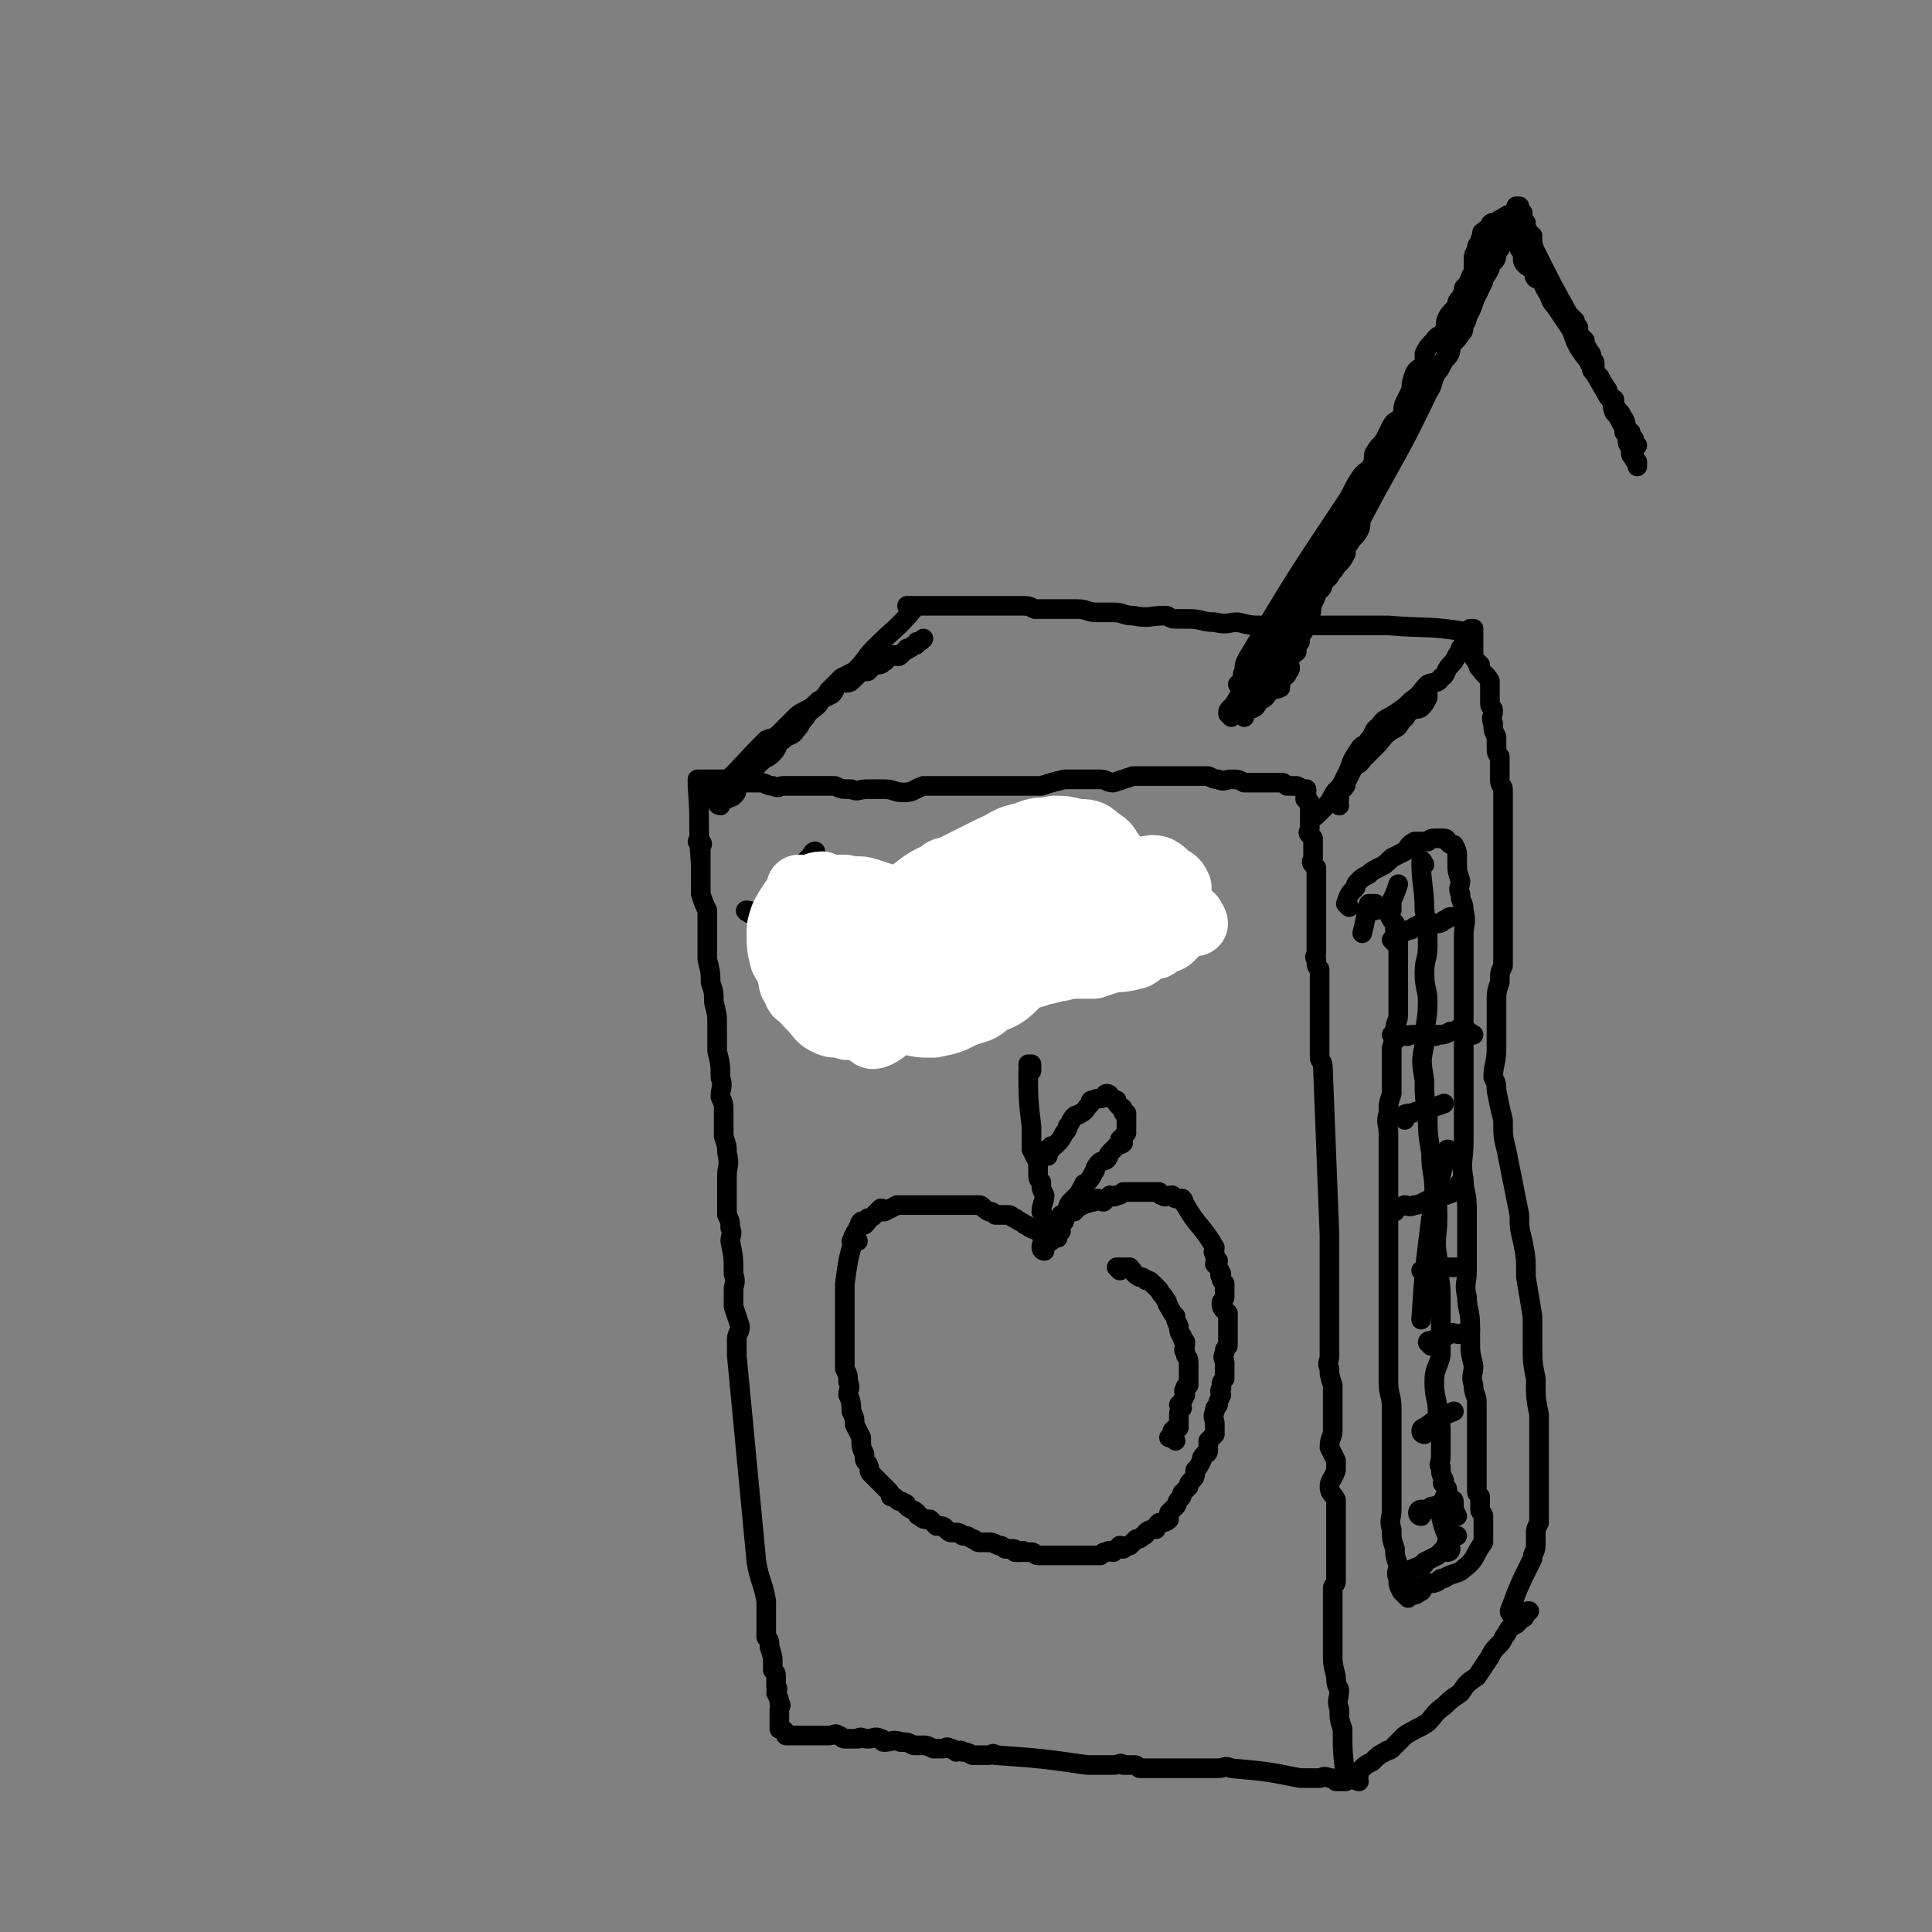 <svg viewBox='0 0 590 590' version='1.1' xmlns='http://www.w3.org/2000/svg' xmlns:xlink='http://www.w3.org/1999/xlink'><rect x="0" y="0" width="590" height="590" fill="#808080" stroke="none"/><g fill='none' stroke='#000000' stroke-width='6' stroke-linecap='round' stroke-linejoin='round'><path d='M214,258c0,0 -1,-1 -1,-1 0,0 1,0 1,0 1,1 0,1 0,2 0,3 0,3 0,5 0,2 0,2 0,4 0,3 0,3 0,5 1,3 1,3 2,5 0,4 0,4 0,8 0,3 0,3 0,7 1,4 1,4 1,7 1,3 1,3 1,6 1,4 1,4 1,7 0,4 0,4 0,8 1,4 1,4 1,8 1,3 0,3 0,6 1,2 1,2 1,5 0,3 0,3 0,7 1,3 1,3 1,5 1,4 0,4 0,7 0,3 0,3 0,6 0,3 0,3 0,6 1,2 1,2 1,4 1,2 0,2 0,4 1,5 1,5 1,10 1,3 0,3 0,5 0,3 0,3 0,5 1,3 1,3 2,6 0,2 -1,2 -1,4 0,2 0,2 0,5 3,31 3,32 6,63 1,6 2,6 3,12 0,1 0,1 0,2 0,1 0,1 0,2 0,4 0,4 0,7 1,1 1,1 1,3 1,3 1,3 1,5 0,1 0,1 0,2 1,1 1,1 1,2 0,2 0,2 0,3 1,1 0,1 0,2 1,2 1,2 1,3 1,1 0,1 0,2 0,2 0,2 0,4 0,0 0,0 0,1 0,0 0,1 0,1 1,0 1,0 2,1 0,0 0,0 0,1 0,0 0,0 1,0 0,0 0,0 1,0 0,0 0,0 1,0 0,0 0,0 1,0 0,0 0,0 1,0 1,0 1,0 1,0 1,0 1,0 2,0 1,0 1,0 3,0 1,0 1,0 2,0 2,0 2,-1 3,0 1,0 1,1 2,1 2,0 2,0 4,0 1,-1 1,0 3,0 2,0 2,-1 4,0 1,0 0,1 1,1 2,0 3,-1 5,0 2,0 2,0 4,1 1,0 1,0 3,0 1,0 1,0 3,1 1,0 1,0 3,0 1,0 1,-1 2,0 1,0 1,0 2,1 1,0 1,-1 2,0 1,0 1,0 3,1 1,0 1,0 2,0 2,0 2,0 3,0 1,0 1,-1 2,0 14,1 14,1 28,3 4,0 4,0 8,0 2,0 2,-1 3,0 1,0 1,0 3,0 1,0 1,0 2,1 1,0 1,0 3,0 1,0 1,0 2,0 1,0 1,0 2,0 1,0 1,0 2,0 1,0 1,0 2,0 1,0 1,0 1,0 1,0 1,0 2,0 2,0 2,0 3,0 1,0 1,0 2,0 2,0 2,0 3,0 1,0 1,0 2,0 2,0 2,-1 4,0 11,1 11,1 21,3 2,0 2,0 4,0 1,0 1,0 2,0 1,0 1,-1 3,0 1,0 1,0 2,1 1,0 1,0 2,0 0,0 1,0 1,0 0,-1 0,-1 0,-1 -1,-8 -1,-8 -1,-15 -1,-3 -1,-3 -1,-6 -1,-3 0,-3 0,-6 -1,-2 -1,-2 -1,-4 -1,-4 -1,-4 -1,-7 0,-2 0,-2 0,-4 0,-1 0,-1 0,-3 0,-1 0,-1 0,-3 0,-2 0,-2 0,-3 0,-2 0,-2 0,-3 0,-2 0,-2 0,-4 0,-1 1,-1 1,-2 0,-1 0,-1 0,-2 0,-2 0,-2 0,-3 0,-2 0,-2 0,-3 0,-1 0,-1 0,-2 0,-2 0,-2 0,-4 0,-2 0,-2 0,-3 0,-2 0,-2 0,-4 0,-2 0,-2 0,-4 -1,-2 -2,-2 -2,-4 0,-2 1,-2 2,-5 0,-1 0,-2 0,-3 -1,-2 -1,-2 -2,-4 0,-3 1,-3 1,-5 0,-2 0,-2 0,-4 0,-3 0,-3 0,-5 0,-3 0,-3 0,-5 -1,-3 -1,-3 -1,-5 -1,-2 0,-2 0,-4 0,-3 0,-3 0,-6 0,-2 0,-2 0,-4 0,-2 0,-2 0,-5 0,-2 0,-2 0,-4 0,-3 0,-3 0,-5 0,-2 0,-2 0,-5 0,-2 0,-2 0,-4 0,-2 0,-2 0,-4 -1,-26 -1,-26 -2,-51 0,-2 -1,-2 -1,-3 0,-2 0,-2 0,-5 0,-1 0,-1 0,-3 0,-2 0,-2 0,-4 0,-1 0,-1 0,-3 0,-2 0,-2 0,-3 0,-1 0,-1 0,-3 0,-1 0,-1 0,-3 0,-1 0,-1 0,-3 -1,-1 -1,-1 -1,-3 -1,-1 0,-1 0,-2 0,-1 0,-1 0,-2 0,-1 0,-1 0,-2 0,-2 0,-2 0,-3 0,-1 0,-1 0,-3 0,-1 0,-1 0,-2 0,-1 0,-1 0,-2 0,-1 0,-1 0,-2 0,-1 0,-1 0,-2 0,-1 0,-1 0,-2 0,-1 0,-1 0,-2 0,0 0,0 0,-1 0,-1 0,-1 0,-1 0,0 0,0 0,-1 0,0 0,0 0,-1 -1,-1 -1,-1 -1,-1 -1,-1 0,-1 0,-2 0,0 0,0 0,-1 0,0 0,0 0,-1 0,-1 0,-1 0,-1 0,-1 0,-1 0,-2 0,0 0,0 0,-1 -1,-1 -1,-1 -1,-1 -1,-1 0,-1 0,-2 0,0 0,0 0,-1 0,0 0,0 0,-1 0,-1 0,-1 0,-1 0,0 0,0 0,-1 0,0 0,0 0,-1 0,0 0,0 0,-1 0,0 0,0 0,-1 0,-1 0,-1 0,-1 -1,-1 -1,0 -1,-1 -1,0 0,0 0,-1 0,0 0,0 0,-1 0,0 0,-1 0,-1 -1,0 -1,0 -3,-1 0,0 0,0 -1,0 -1,0 -1,0 -2,0 -1,-1 -1,-1 -2,-1 -2,0 -2,0 -4,0 -1,0 -1,0 -2,0 -3,0 -3,0 -5,0 -2,-1 -2,-1 -4,-1 -2,0 -2,1 -4,0 -1,0 -1,0 -3,-1 -2,0 -2,0 -4,0 -2,0 -2,0 -4,0 -2,0 -2,0 -4,0 -3,0 -3,0 -6,0 -2,0 -2,0 -5,0 -3,1 -3,1 -6,2 -2,0 -2,-1 -4,-1 -3,0 -3,0 -6,0 -3,0 -3,0 -5,0 -4,1 -4,1 -7,2 -3,0 -3,0 -6,0 -3,0 -3,0 -6,0 -2,0 -2,0 -5,0 -3,0 -3,0 -6,0 -3,0 -3,0 -6,0 -4,0 -4,0 -7,0 -3,1 -3,2 -6,2 -3,0 -3,-1 -6,-1 -2,0 -2,0 -5,0 -3,0 -3,1 -5,0 -3,0 -3,0 -5,-1 -3,0 -3,0 -5,0 -3,0 -3,0 -5,0 -3,0 -3,0 -6,0 -1,0 -1,1 -3,0 -2,0 -2,-1 -4,-1 -2,0 -2,0 -4,0 -1,0 -1,0 -2,0 -1,0 -1,1 -2,0 -1,0 -1,0 -3,-1 0,0 0,0 -1,0 -1,0 -1,0 -1,0 -1,0 -1,0 -2,0 0,0 0,0 -1,0 -1,0 -1,0 -1,0 -1,0 -1,0 -1,0 0,0 -1,0 -1,0 0,1 0,1 0,2 1,12 0,12 1,24 0,0 0,0 0,0 '/><path d='M222,244c0,0 -1,-1 -1,-1 -1,0 -1,0 -1,0 0,0 0,0 -1,0 0,-1 0,-1 -1,-1 0,0 0,1 0,0 8,-7 8,-8 16,-16 2,-1 2,0 4,-2 2,-2 2,-2 4,-4 2,-2 2,-2 4,-3 2,-1 2,-1 4,-3 2,-1 2,-1 4,-2 1,-1 1,-2 2,-3 2,-1 3,0 4,-1 1,-1 1,-1 2,-2 1,-1 1,-1 3,-1 1,-1 1,-1 2,-2 2,0 2,0 3,-1 1,0 0,-1 1,-1 1,-1 1,0 2,-1 1,0 1,1 2,0 0,0 0,0 1,-1 0,0 0,0 0,0 1,-1 1,0 1,-1 1,0 1,0 2,-1 1,0 1,0 1,-1 1,0 1,0 2,-1 '/><path d='M409,246c0,0 -1,-1 -1,-1 0,0 1,0 1,-1 0,0 0,0 0,-1 0,0 -1,-1 0,-1 0,0 0,0 1,-1 1,-1 1,-1 1,-2 1,-2 1,-2 2,-4 1,-2 2,-1 3,-3 2,-2 2,-2 4,-4 3,-3 2,-3 5,-5 2,-1 2,-1 3,-3 2,-1 1,-2 3,-3 1,-1 2,0 3,-1 1,-1 1,-1 2,-3 0,0 0,0 0,-1 '/><path d='M415,544c0,0 -1,0 -1,-1 0,0 1,0 1,-1 0,0 -1,0 0,-1 0,0 0,0 1,-1 1,-1 1,-1 3,-2 2,-2 2,-2 4,-3 1,-1 1,0 2,-1 2,-2 2,-2 4,-4 3,-2 4,-2 7,-4 2,-2 2,-3 5,-5 2,-2 2,-2 5,-4 2,-3 2,-3 5,-5 2,-3 2,-3 4,-6 1,-2 1,-2 3,-4 1,-1 1,-2 2,-3 1,-2 1,-2 3,-3 1,-1 1,-1 2,-2 1,0 0,0 1,-1 0,-1 0,-1 1,-1 '/><path d='M462,493c0,0 -1,0 -1,-1 3,-8 3,-8 7,-16 0,-2 1,-2 1,-4 0,-2 0,-2 0,-4 0,-1 0,-1 1,-3 0,-2 0,-2 0,-5 0,-2 0,-2 0,-4 0,-4 0,-4 0,-7 0,-5 0,-5 0,-9 0,-4 0,-4 0,-8 -1,-5 -1,-5 -1,-11 -1,-5 -1,-5 -1,-11 0,-4 0,-4 0,-8 -1,-6 -1,-6 -2,-12 0,-6 0,-6 -1,-11 -1,-4 -1,-4 -1,-8 -1,-5 -1,-5 -2,-10 -1,-5 -1,-5 -2,-10 -1,-4 -1,-4 -1,-9 -1,-4 -1,-4 -2,-9 0,-2 0,-2 -1,-4 0,-4 1,-4 1,-9 0,-4 0,-4 0,-7 0,-4 0,-4 0,-7 0,-3 0,-3 1,-6 0,-3 0,-3 1,-5 0,-2 0,-2 0,-5 0,-2 0,-2 0,-4 0,-3 0,-3 0,-6 0,-3 0,-3 0,-5 0,-3 0,-3 0,-5 0,-3 0,-3 0,-6 0,-2 0,-2 0,-4 0,-2 0,-2 0,-5 0,-1 0,-1 0,-2 0,-2 0,-2 0,-3 0,-2 0,-2 0,-3 0,-2 0,-2 0,-3 0,-1 0,-1 0,-3 0,-1 -1,-1 -1,-3 0,-2 0,-2 0,-5 0,-1 0,-1 0,-2 -1,-1 -1,-1 -1,-3 0,-2 0,-2 0,-3 -1,-2 -1,-2 -1,-4 -1,-2 0,-2 0,-4 0,-1 -1,-1 -1,-2 0,-1 0,-1 0,-2 0,0 0,0 0,-1 0,-1 0,-1 0,-1 0,-1 0,-1 0,-2 0,0 0,0 0,-1 -1,-2 -2,-2 -3,-4 -1,0 0,-1 0,-1 -1,-1 -1,0 -1,-1 -1,-1 -1,-1 -1,-2 0,-1 0,-1 0,-2 0,0 0,0 0,-1 0,-1 0,-1 0,-2 0,-1 0,-1 0,-2 0,0 0,0 0,0 0,-1 0,-1 0,-1 -1,0 -1,0 -1,0 -1,1 0,1 0,2 -1,1 -1,1 -1,1 -1,2 -1,2 -2,3 0,1 0,1 -1,2 -1,2 -1,2 -2,3 -2,2 -1,3 -3,4 -1,2 -2,1 -4,2 -2,2 -2,3 -5,5 -2,2 -2,2 -5,4 -3,2 -3,1 -5,4 -2,1 -1,2 -3,4 -1,2 -2,1 -3,3 -2,3 -2,3 -3,6 -1,2 -1,2 -2,4 -1,2 -2,2 -3,4 -1,2 -1,2 -3,4 -1,1 -1,1 -2,2 -1,1 -1,0 -1,0 '/><path d='M448,196c0,0 -1,-1 -1,-1 0,-1 1,-1 1,-1 0,-1 0,-1 0,-1 -12,-2 -12,-1 -24,-2 -4,0 -4,0 -8,0 -4,0 -4,0 -8,0 -3,0 -3,0 -7,0 -4,0 -4,0 -7,0 -4,0 -4,1 -8,0 -4,0 -4,0 -8,-1 -3,0 -3,1 -7,0 -4,0 -4,-1 -8,-1 -2,0 -2,0 -4,0 -2,0 -2,-1 -3,-1 -5,0 -5,1 -10,0 -3,0 -3,-1 -6,-1 -3,0 -3,0 -5,0 -3,0 -3,-1 -6,-1 -2,0 -2,0 -4,0 -2,0 -2,0 -4,0 -2,0 -2,0 -5,0 -2,-1 -2,-1 -4,-1 -1,0 -1,0 -2,0 -3,0 -3,0 -5,0 -2,0 -2,0 -4,0 -1,0 -1,0 -2,0 -1,0 -1,0 -2,0 -2,0 -2,0 -3,0 -1,0 -1,0 -2,0 -2,0 -2,0 -3,0 -1,0 -1,0 -1,0 -1,0 -1,0 -2,0 -1,0 -1,0 -2,0 0,0 0,0 -1,0 -1,0 -1,0 -1,0 -1,0 -1,0 -1,0 0,0 0,0 -1,0 0,0 0,0 -1,0 0,0 0,0 -1,0 0,0 -1,0 -1,0 0,1 2,1 2,1 -5,6 -6,6 -12,12 -3,3 -2,3 -6,7 -2,1 -2,1 -4,2 -2,2 -2,2 -4,4 -1,2 -2,2 -3,4 -2,2 -3,2 -4,4 -2,2 -1,2 -3,4 -1,2 -2,1 -4,3 -2,1 -1,2 -3,4 -2,2 -2,1 -4,3 -1,1 -1,1 -2,2 -1,2 -1,2 -2,3 -1,1 -2,1 -3,2 0,2 0,2 -1,3 -1,1 -1,0 -3,1 0,0 0,0 -1,0 0,1 -1,1 -1,1 0,1 1,1 1,1 0,0 0,0 0,0 '/><path d='M262,379c0,0 -1,-2 -1,-1 -2,6 -2,7 -3,14 0,4 0,4 0,8 0,2 0,2 0,5 0,2 0,2 0,5 0,2 0,2 0,5 0,1 0,1 0,3 1,2 1,2 1,4 1,2 0,2 0,4 1,2 1,3 1,5 1,2 1,2 1,4 1,2 1,2 2,4 0,3 0,3 1,5 0,2 0,2 1,3 1,2 0,2 1,3 1,1 1,1 2,2 1,1 1,1 2,2 1,1 1,1 1,1 1,1 1,1 1,2 1,0 1,0 2,1 1,1 1,0 2,1 1,0 1,1 1,1 1,1 2,1 3,2 0,0 0,1 1,1 1,1 1,1 3,1 1,1 1,1 2,2 2,0 2,0 3,1 1,1 1,1 2,1 2,0 2,0 3,1 2,0 1,0 3,1 1,0 1,1 2,1 2,0 2,0 3,0 1,0 1,0 3,1 1,0 1,0 2,1 1,0 1,0 2,0 1,0 1,0 1,1 1,0 1,0 2,0 0,0 0,-1 1,0 1,0 1,0 2,0 1,0 1,1 2,1 7,0 7,0 14,0 2,0 2,0 4,0 0,0 0,0 1,0 1,-1 1,-1 2,-1 1,-1 1,0 2,0 1,-1 1,-1 2,-2 1,0 1,1 1,1 1,-1 1,-1 2,-1 1,-1 1,-1 2,-2 1,0 1,0 2,-1 1,0 1,-1 1,-1 1,-1 2,-1 3,-1 0,-1 0,-1 1,-2 1,0 2,0 3,-1 0,-1 0,-1 0,-2 1,-1 1,-1 2,-2 1,-1 0,-1 1,-2 1,-1 1,-1 1,-2 1,-1 1,-1 2,-2 0,-1 0,-1 1,-2 1,-1 1,-1 1,-3 1,-1 1,-1 2,-3 0,-1 0,-1 1,-2 0,0 1,0 1,-1 0,-1 0,-1 0,-3 1,-1 1,-1 2,-2 0,-2 0,-2 0,-3 0,-2 -1,-2 0,-4 0,-1 0,-1 1,-2 0,-1 0,-1 1,-3 0,-1 -1,-1 0,-2 0,-2 0,-2 1,-3 0,-1 0,-1 0,-2 0,-2 0,-2 0,-3 0,-1 -1,-1 0,-3 0,-1 0,-1 1,-2 0,-1 0,-1 0,-2 0,-1 0,-1 0,-2 0,-1 0,-1 0,-2 0,-1 0,-1 0,-1 0,-2 0,-2 0,-3 -1,-1 -2,-1 -2,-3 0,-1 1,-1 1,-2 0,-1 0,-1 0,-3 0,0 0,0 0,-1 -1,-1 -1,-1 -1,-2 -1,-1 0,-1 0,-1 -1,-2 -1,-2 -2,-3 0,0 1,-1 1,-1 -1,-1 -1,-1 -1,-2 -1,-1 0,-1 0,-2 -4,-7 -5,-6 -9,-13 -1,-1 0,-1 -1,-2 0,0 0,1 -1,0 -1,0 0,0 -1,0 -1,-1 -1,-1 -1,-1 -2,0 -2,1 -3,0 -1,0 0,0 -1,-1 -1,0 -1,0 -1,0 -1,0 -1,0 -2,0 -1,0 -1,0 -2,0 -1,0 -1,0 -2,0 -1,0 -1,0 -1,0 -2,0 -2,0 -3,0 -1,1 -1,1 -2,1 -1,1 -1,0 -2,0 -1,1 -1,1 -2,2 -1,0 -1,-1 -2,-1 -1,1 -1,1 -1,1 -1,0 -1,0 -1,0 -1,1 -1,0 -2,0 0,1 0,1 -1,1 0,1 -1,0 -1,0 0,1 0,1 -1,2 0,0 0,-1 -1,-1 0,1 0,1 0,1 -1,1 -1,1 -1,1 -1,1 -2,0 -2,0 0,1 1,1 1,2 -1,1 -1,1 -1,1 -1,1 0,1 0,2 -1,0 -2,0 -2,1 0,0 1,0 1,1 -1,0 -1,0 -2,1 0,0 0,-1 -1,-1 0,0 0,1 -1,0 0,0 0,0 0,-1 -1,0 -1,0 -1,0 -1,-1 -1,-1 -2,-2 0,0 0,1 -1,0 -1,0 -1,-1 -2,-1 -1,-1 -2,-1 -3,-2 -1,0 -1,-1 -2,-1 -2,0 -2,0 -4,0 -1,-1 -1,-1 -2,-1 -2,-1 -2,-2 -3,-2 -1,0 -1,0 -2,0 -11,0 -11,0 -21,0 -1,0 -1,0 -2,0 -2,1 -2,1 -4,2 0,0 0,-1 -1,-1 -1,1 -1,1 -2,2 -1,1 -1,1 -2,1 0,1 0,1 -1,2 0,0 -1,-1 -1,-1 -1,1 0,1 -1,2 0,1 -1,1 -1,2 -1,1 0,1 -1,2 '/><path d='M319,382c0,0 -1,0 -1,-1 0,-1 0,-1 1,-1 0,-1 0,-1 1,-2 0,0 0,0 0,-1 0,-2 0,-2 0,-4 -1,-1 -1,-1 -2,-3 0,-2 1,-3 1,-5 -1,-2 -1,-2 -1,-4 -1,-1 -1,-1 -1,-3 0,-1 0,-1 0,-3 -1,-2 -1,-2 -2,-4 0,-2 0,-2 0,-4 0,-2 0,-2 0,-3 -1,-8 -1,-9 -1,-17 0,0 0,0 1,-1 0,0 -1,0 0,-1 0,0 0,0 0,0 0,1 0,2 0,2 -1,0 -1,-1 -1,-2 '/><path d='M320,353c0,0 -1,-1 -1,-1 0,0 0,-1 1,-1 0,0 0,1 1,0 0,0 0,0 0,-1 1,0 1,0 2,-1 1,-1 1,-1 2,-3 1,-1 1,-1 1,-2 1,-1 1,-2 2,-3 1,-1 1,0 2,-1 2,-1 1,-1 3,-3 0,-1 0,-1 1,-1 1,-1 2,0 3,-1 1,0 0,-1 1,-1 1,0 1,1 1,1 1,1 1,1 2,1 0,1 0,1 1,2 0,0 1,0 1,1 0,1 0,1 1,1 0,1 0,1 0,2 0,0 0,0 0,1 0,1 0,1 0,2 0,1 0,1 0,1 -1,1 -1,1 -2,2 0,0 1,0 1,1 -1,1 -1,0 -2,1 0,0 0,0 0,0 -1,1 -1,1 -2,2 -1,1 0,1 -1,2 -1,1 -2,0 -3,2 -1,1 0,1 -1,2 -1,2 -1,2 -2,3 -1,1 -1,0 -1,1 -1,1 -1,2 -2,3 -1,1 -1,1 -2,2 -1,1 -1,2 -1,3 -1,1 -1,1 -1,1 -1,1 -1,1 -2,2 0,0 0,0 -1,1 0,1 0,1 0,2 '/><path d='M243,277c0,0 -1,-1 -1,-1 0,0 0,1 0,2 1,0 0,0 0,1 0,1 0,1 0,2 0,2 0,2 0,4 0,2 0,2 0,4 0,3 1,3 0,5 0,2 -1,2 -1,3 0,2 0,2 0,5 0,1 1,1 0,2 0,2 0,1 -1,3 0,0 0,1 0,1 0,-1 0,-2 0,-3 1,-2 2,-2 2,-4 0,-3 -1,-3 -1,-6 1,-2 1,-2 1,-4 1,-5 0,-5 0,-10 1,-3 1,-3 2,-7 1,-3 1,-3 1,-6 1,-2 1,-2 1,-5 1,-1 1,-1 2,-2 0,-1 1,-1 1,-1 0,0 0,1 0,3 1,2 1,2 1,4 1,2 0,2 0,4 0,2 1,2 0,4 0,2 -1,2 -1,4 0,4 1,4 0,7 0,4 0,4 -1,8 0,3 0,3 0,6 0,3 0,3 0,5 0,2 0,2 0,3 1,1 1,1 1,3 1,0 0,0 0,1 0,0 0,1 0,1 1,0 1,0 2,-1 3,-7 2,-8 5,-16 '/><path d='M245,286c0,0 -1,-1 -1,-1 -1,0 -1,0 -1,0 0,0 1,0 2,-1 1,0 0,0 1,-1 3,0 3,-1 5,-1 1,0 1,0 3,0 2,-1 2,-1 3,-2 2,0 1,0 3,-1 1,0 1,0 2,-1 1,0 2,0 3,-1 1,0 1,0 1,-1 1,0 1,0 2,0 0,1 1,1 1,2 0,2 -1,2 -1,4 0,3 0,3 0,6 -1,4 -1,4 -1,8 -1,3 -1,3 -1,5 -1,3 0,3 -1,5 0,3 -1,3 -1,5 0,2 0,2 0,3 1,1 0,1 0,3 0,0 1,0 0,1 0,0 0,0 0,0 0,0 0,0 -1,-1 0,0 0,0 0,0 0,-1 0,-1 0,-2 0,-3 0,-3 0,-6 1,-3 1,-3 2,-7 0,-4 0,-4 1,-8 1,-3 2,-3 3,-6 2,-3 2,-3 3,-6 1,-4 0,-4 1,-7 0,-1 1,-1 2,-2 1,-1 1,-1 2,-1 1,-1 1,-1 2,-1 0,1 0,1 1,2 0,0 0,0 0,1 1,1 0,1 0,2 0,1 1,1 0,2 0,1 0,1 -1,3 -1,2 0,3 -2,4 -1,2 -2,1 -3,3 -2,2 -2,2 -4,4 -2,1 -2,1 -5,2 '/><path d='M285,279c0,0 -1,-1 -1,-1 0,0 1,1 1,2 1,2 0,2 0,4 1,3 2,3 2,5 0,4 0,5 -1,9 0,2 0,2 0,4 0,3 0,3 0,5 0,2 0,2 0,4 0,1 1,1 0,2 0,1 0,1 -1,1 0,1 1,2 0,2 0,0 0,0 -1,-1 0,0 -1,1 -1,0 0,-1 0,-2 0,-4 1,-3 0,-3 0,-6 1,-3 1,-3 2,-6 0,-3 0,-3 1,-6 1,-3 1,-3 2,-6 2,-3 1,-3 3,-6 1,-3 1,-3 2,-5 2,-3 2,-3 4,-5 2,-1 2,0 4,-1 2,-1 2,-2 3,-2 1,0 1,1 2,2 1,1 1,1 1,2 1,1 1,1 2,2 0,1 0,1 0,2 -1,1 -1,1 -2,3 -1,2 -1,2 -3,3 -1,2 -1,3 -2,4 -2,2 -2,2 -4,4 -2,1 -2,1 -4,2 -1,1 -2,1 -3,1 -2,1 -2,1 -4,2 '/><path d='M314,291c0,0 -1,-1 -1,-1 0,0 1,0 1,0 0,1 -1,1 0,2 0,0 0,0 1,0 0,0 0,1 1,0 1,0 1,0 2,-1 1,-1 1,-1 2,-2 2,-2 2,-2 3,-3 1,-1 1,-1 3,-3 1,-1 1,0 2,-2 1,-2 1,-2 2,-5 0,-2 0,-2 1,-5 0,-2 0,-2 0,-4 0,-3 1,-3 1,-5 -1,-1 -1,-1 -1,-3 -1,-1 -1,-1 -2,-2 0,-1 0,-2 -1,-3 -1,0 -1,1 -2,1 -2,1 -2,0 -3,0 -1,1 -1,2 -1,3 -1,2 -1,1 -1,3 -1,2 -1,2 -2,4 0,2 -1,2 -1,4 0,2 0,2 1,4 0,3 0,3 1,6 0,1 0,1 1,3 1,3 0,3 1,5 1,2 1,2 2,3 2,2 2,2 3,3 1,1 1,1 3,2 2,1 2,0 4,1 2,0 2,0 3,0 2,1 2,1 3,0 2,0 2,0 3,-1 1,-1 1,-1 2,-2 1,-1 1,-1 2,-3 0,-2 0,-2 1,-4 0,0 0,0 0,0 0,-1 0,-1 1,-3 0,0 0,0 0,-1 0,0 0,-1 0,-1 -1,-1 -1,-1 -2,-1 0,0 0,0 -1,0 0,1 1,1 1,2 -1,1 -1,1 -2,3 0,1 1,1 1,2 0,1 0,1 0,2 0,2 0,2 0,3 0,1 -1,2 0,2 9,-2 10,-3 20,-6 '/><path d='M229,279c0,0 -2,-1 -1,-1 6,1 7,2 14,3 2,0 2,0 4,-1 0,0 0,0 0,0 '/><path d='M380,219c0,0 -1,-1 -1,-1 1,-1 2,0 2,-1 1,0 0,-1 1,-1 0,0 0,1 1,0 1,0 0,-1 1,-1 1,-2 2,-1 3,-3 0,0 0,0 1,-1 1,-1 1,0 3,-1 0,-1 0,-1 0,-2 1,-1 1,-1 2,-2 0,-1 1,-1 1,-2 0,-1 -1,-2 0,-3 0,-1 1,-1 2,-2 0,-2 0,-2 1,-3 0,-1 0,-2 1,-3 0,-1 0,-1 1,-3 0,-1 0,-1 1,-2 1,-2 0,-2 1,-4 1,-2 1,-2 1,-3 1,-1 2,-1 2,-3 1,-1 1,-1 2,-2 1,-2 1,-1 2,-3 2,-2 2,-2 3,-4 0,-1 0,-2 1,-3 1,-2 2,-2 3,-4 1,-2 0,-2 1,-4 10,-19 11,-19 20,-38 2,-3 1,-3 3,-7 0,-1 0,-1 1,-2 1,-1 1,-1 2,-2 1,-1 1,-2 1,-3 1,-2 2,-2 3,-4 1,-1 1,-1 1,-3 1,-1 1,-1 1,-3 1,-2 1,-2 2,-4 0,-1 0,-1 1,-2 1,-2 1,-2 1,-3 1,-1 1,-1 1,-2 1,-1 1,-1 2,-3 0,-1 0,-1 1,-2 1,-1 1,-1 1,-3 1,0 0,-1 1,-1 0,-1 0,-1 1,-2 0,0 -1,-1 0,-1 0,0 1,0 1,0 1,0 0,-1 0,-1 0,-1 0,-1 1,-1 0,0 0,0 1,0 0,1 1,1 1,1 0,1 -1,2 0,2 0,1 1,1 1,2 1,0 1,0 1,1 0,1 0,1 0,1 0,2 0,2 1,3 1,1 1,0 2,1 1,1 0,2 1,3 1,0 2,0 3,1 1,0 0,1 1,2 0,1 0,1 1,2 1,2 0,2 1,3 1,1 2,1 3,2 0,1 0,1 1,3 0,1 0,1 1,2 0,1 0,1 1,3 1,1 1,1 2,3 0,1 0,1 1,2 0,1 1,1 1,2 1,1 0,1 1,2 0,1 0,1 1,2 4,7 4,7 9,14 1,2 0,2 1,3 0,1 1,1 1,1 0,1 0,1 0,2 0,0 0,0 0,0 0,1 1,0 1,0 0,0 0,1 0,1 0,1 0,1 1,1 '/><path d='M381,209c0,0 0,-1 -1,-1 0,0 0,0 0,0 -1,1 0,1 0,1 -1,1 -1,1 -2,0 0,0 1,-1 1,-1 1,-2 0,-2 1,-3 0,-2 0,-2 1,-4 15,-25 15,-25 31,-49 2,-4 2,-4 4,-7 2,-2 2,-1 3,-3 1,-2 0,-3 1,-4 1,-2 2,-2 3,-4 1,-2 1,-2 2,-4 1,-2 2,-1 3,-3 1,-1 0,-2 1,-4 1,-2 1,-2 2,-4 0,-2 0,-2 1,-5 1,-2 2,-1 3,-3 0,-1 0,-2 0,-3 1,-2 1,-2 3,-4 1,-2 2,-1 3,-3 1,-2 0,-2 1,-4 1,-2 2,-2 3,-4 0,-1 0,-1 1,-2 1,-2 1,-2 1,-3 1,-1 1,-1 2,-3 0,-1 1,-1 1,-3 0,-1 0,-1 0,-3 0,-1 0,-1 1,-3 0,-1 0,-1 1,-2 0,-1 0,-1 1,-2 0,-1 -1,-1 0,-1 0,-1 1,0 1,-1 1,0 0,0 1,-1 0,0 0,-1 1,-1 1,0 1,0 2,-1 0,0 0,0 1,0 1,0 0,-1 1,-1 1,-1 1,0 1,0 1,-1 1,-1 1,-1 1,-1 1,-1 1,-1 0,0 0,-1 0,-1 0,0 1,0 1,0 0,0 0,1 0,1 0,1 1,1 1,1 0,1 0,1 0,2 0,0 0,0 0,0 0,1 1,1 1,1 0,1 0,1 0,2 0,0 0,0 1,1 0,1 1,1 1,1 0,1 0,2 0,3 1,1 0,1 1,2 5,10 5,10 10,19 1,1 1,1 2,2 0,1 0,1 1,2 0,1 0,1 0,2 1,1 1,1 2,2 0,0 -1,1 0,1 0,1 1,1 1,2 1,1 1,1 1,2 0,1 1,1 1,2 0,1 0,1 0,2 0,1 1,1 1,2 1,0 0,0 1,1 0,1 1,1 1,2 1,1 1,1 1,2 0,0 0,0 0,1 1,1 1,0 2,1 0,1 0,1 0,1 0,2 1,2 1,3 1,0 1,0 1,1 0,1 0,1 0,1 0,2 1,2 1,3 0,0 0,0 0,1 1,1 1,1 1,2 0,1 0,1 0,1 0,1 1,1 1,2 1,0 1,0 1,1 0,1 0,1 0,2 0,0 0,0 1,1 0,0 0,0 0,1 0,0 0,1 0,0 0,0 0,0 0,-1 0,0 -1,0 -1,-1 -1,-1 -1,-1 -1,-2 0,-2 0,-2 0,-3 -1,-2 -1,-2 -1,-4 -1,-1 -1,-1 -2,-2 -1,-2 -1,-2 -2,-3 -1,-2 0,-2 -1,-4 -1,-1 -1,-1 -2,-3 -1,-2 -1,-2 -2,-4 -1,-2 -1,-2 -2,-4 -2,-2 -2,-2 -4,-5 -1,-2 -1,-2 -2,-5 -2,-3 -2,-3 -4,-6 -2,-3 -2,-2 -3,-5 -2,-3 -2,-4 -3,-7 -1,-2 -1,-2 -2,-4 -5,-5 -5,-6 -10,-9 -1,-1 -1,1 -1,2 -1,2 -1,2 -2,3 0,2 -1,2 -1,4 0,1 0,1 0,3 -1,2 -1,2 -1,4 -1,2 -1,2 -2,4 -1,2 -1,3 -2,5 -1,2 -1,2 -2,3 -2,2 -2,2 -3,4 -1,3 0,3 -2,6 -1,2 -1,2 -2,4 -1,2 -2,2 -3,4 -1,2 -1,2 -2,5 -1,2 -1,2 -2,4 -1,1 -1,1 -2,3 -2,2 -2,2 -3,5 -1,1 -1,1 -2,3 0,2 0,2 -1,4 -1,2 -1,2 -3,4 -1,2 -1,2 -2,3 -1,2 -1,2 -2,4 -1,1 -1,1 -1,2 -1,2 -2,2 -3,3 -1,2 -1,2 -2,3 -1,2 -1,2 -1,3 -1,1 -1,1 -1,2 -2,2 -2,2 -3,4 -1,1 -1,2 -2,3 -1,1 -1,1 -3,2 -1,2 -1,2 -2,3 -1,2 -1,2 -2,4 0,2 0,2 -1,3 -1,2 -2,2 -3,4 -1,1 -1,1 -1,3 -1,2 -1,2 -2,4 -1,2 -1,2 -3,4 0,1 0,1 -1,2 0,1 0,1 -1,2 0,1 -1,1 -1,2 0,1 0,1 0,1 -1,1 -1,1 -2,2 0,0 -1,1 -1,1 0,0 1,-1 2,-1 0,-1 0,-2 1,-3 1,-2 1,-1 2,-3 2,-3 1,-3 3,-6 2,-3 2,-3 4,-6 2,-3 2,-3 4,-5 2,-3 2,-3 4,-5 2,-3 2,-3 4,-6 1,-2 3,-3 3,-4 0,0 -2,0 -3,1 -4,6 -3,6 -7,12 -2,3 -2,3 -4,6 -1,3 -1,3 -3,6 -2,2 -2,2 -4,5 -2,2 -2,1 -4,3 -1,2 -1,3 -2,5 -1,1 -1,1 -2,3 -1,1 -1,1 -1,2 -1,1 -1,1 -2,3 0,1 0,1 -1,2 0,0 0,0 0,1 0,0 0,1 0,1 0,0 -1,-1 -1,-1 0,-1 0,-1 1,-2 1,-1 1,-1 2,-2 1,-1 0,-1 1,-3 2,-2 2,-1 4,-3 2,-2 2,-2 4,-5 1,-1 1,-2 2,-4 1,-1 1,-1 3,-3 1,-2 1,-2 2,-3 1,-1 1,-1 2,-3 0,0 0,0 1,-1 1,-1 1,-1 1,-1 0,0 -1,0 -1,1 -1,2 0,2 0,3 -1,3 -2,2 -3,5 -1,2 0,2 -1,4 -1,1 -2,0 -3,2 -1,1 0,2 -1,4 -1,1 -1,1 -2,2 -1,1 -1,1 -1,2 -1,1 -1,1 -2,2 0,1 0,2 -1,2 0,1 -1,-1 0,-1 0,-1 1,-1 1,-1 1,-2 1,-2 2,-4 0,-2 0,-2 1,-5 3,-9 4,-9 8,-18 '/><path d='M412,277c0,0 -1,-1 -1,-1 1,-3 1,-3 3,-5 0,-1 0,-1 1,-2 1,-1 1,-1 3,-2 1,-1 1,-1 3,-2 2,-1 2,-1 4,-3 2,-1 2,-1 4,-2 1,-1 1,-2 3,-3 2,0 2,0 4,0 1,-1 1,-1 3,-1 1,0 1,0 2,0 1,0 1,1 1,1 1,1 1,1 2,1 1,2 1,2 1,3 0,1 0,1 0,2 0,3 0,3 1,6 0,2 -1,2 0,4 0,3 1,2 1,5 1,4 0,4 0,8 0,4 0,4 0,9 0,3 0,3 0,7 0,5 0,5 0,10 0,5 0,5 0,9 0,5 0,5 0,10 0,4 0,4 0,9 0,5 0,5 0,9 0,5 -1,6 0,11 0,4 1,4 1,9 0,4 0,4 0,9 0,5 0,5 0,10 0,4 -1,4 0,8 0,4 1,4 1,9 0,2 0,2 0,4 0,4 0,4 1,8 0,3 -1,3 0,6 0,3 1,3 1,5 0,3 0,3 0,6 0,3 0,3 0,5 0,3 0,3 0,5 0,2 0,2 0,4 0,2 0,2 0,3 0,1 0,1 0,3 0,0 0,0 0,1 0,1 0,1 1,2 0,1 0,1 0,2 0,0 0,0 0,1 0,0 0,0 0,1 0,1 1,1 1,2 0,2 0,2 0,3 0,0 0,0 0,1 0,1 0,1 0,2 0,1 0,1 0,2 -3,4 -2,5 -6,8 -2,2 -3,1 -6,3 -1,0 -1,0 -2,1 -2,1 -2,0 -4,1 -1,1 0,1 -1,2 -1,0 -1,1 -2,1 0,0 0,-1 -1,0 0,0 0,0 0,0 -1,1 -1,1 -1,1 -1,-1 -1,-1 -2,-2 -1,-2 -1,-2 -1,-4 -1,-2 0,-2 0,-4 -1,-3 -1,-3 -1,-5 -1,-3 -1,-3 -1,-6 -1,-3 0,-3 0,-6 0,-4 0,-4 0,-7 0,-5 0,-5 0,-10 0,-3 0,-3 0,-6 0,-4 0,-4 0,-8 0,-4 -1,-4 -1,-8 0,-4 0,-4 0,-8 0,-4 0,-4 0,-9 0,-2 0,-2 0,-5 0,-3 0,-3 0,-6 0,-4 0,-4 0,-8 0,-3 0,-3 0,-6 0,-3 0,-3 0,-6 0,-4 0,-4 0,-7 0,-2 0,-2 0,-4 0,-2 0,-2 0,-5 0,-2 0,-2 0,-5 0,-3 0,-3 0,-7 0,-3 -1,-3 0,-6 0,-3 0,-3 1,-6 0,-3 0,-3 0,-5 0,-2 0,-2 0,-4 0,-3 0,-3 0,-5 1,-3 0,-3 1,-5 0,-3 1,-3 1,-5 0,-2 0,-2 0,-4 0,-3 0,-3 0,-6 0,-1 0,-1 0,-3 0,-3 0,-3 0,-5 0,-2 0,-2 0,-4 0,-1 -1,-1 -1,-2 0,-1 0,-1 0,-3 0,0 0,0 0,-1 -1,-1 -1,-1 -2,-3 0,-1 1,-1 1,-1 0,-1 0,-1 0,-2 0,0 0,0 0,-1 1,-2 1,-2 2,-5 '/><path d='M426,288c0,0 -1,-1 -1,-1 1,-1 1,-1 2,-1 1,-1 1,-1 3,-2 1,0 1,0 2,-1 1,0 1,-1 3,-1 1,0 1,0 3,0 2,0 2,0 3,-1 1,0 1,-1 2,-1 1,0 2,0 3,0 0,0 0,0 1,0 '/><path d='M427,317c0,0 -1,-1 -1,-1 1,0 2,0 3,0 1,1 1,0 2,0 1,0 1,0 3,0 1,0 1,0 3,0 1,0 1,1 2,0 2,0 2,0 4,-1 2,0 2,-1 3,-1 2,0 2,1 4,2 '/><path d='M429,342c0,0 -1,-1 -1,-1 1,-1 2,-1 3,-1 5,-2 5,-1 10,-3 '/><path d='M426,370c0,0 -1,-1 -1,-1 1,-1 2,0 4,-1 1,0 1,1 3,0 1,0 1,0 3,-1 2,-1 2,-1 4,-1 2,-1 3,-1 5,-2 1,-1 1,-2 2,-3 0,0 0,0 1,0 '/><path d='M435,389c0,0 -1,-1 -1,-1 0,0 1,1 2,0 1,0 1,0 2,-1 2,0 2,0 3,0 1,0 1,0 3,0 1,0 1,0 2,0 1,0 1,0 2,0 '/><path d='M437,411c0,0 -1,-1 -1,-1 0,-1 1,0 2,-1 1,0 1,0 2,-1 2,0 2,0 3,-1 2,0 2,1 4,0 1,0 1,0 2,-1 '/><path d='M435,438c0,0 -1,0 -1,-1 0,0 0,-1 1,-1 4,-3 4,-3 9,-5 '/><path d='M434,463c0,0 -1,0 -1,-1 0,0 0,-1 1,-1 1,0 1,0 2,0 1,-1 1,-1 2,-1 2,-1 2,0 3,0 1,-1 1,-1 2,-2 1,0 1,0 1,1 '/><path d='M430,482c0,0 -1,0 -1,-1 0,0 0,-1 1,-1 1,-1 2,-1 4,-2 1,0 1,0 1,-1 2,-1 2,-1 4,-2 1,-1 1,-1 2,-2 1,-2 1,-2 2,-3 1,-1 1,-1 2,-1 '/><path d='M435,264c0,0 -1,-2 -1,-1 0,7 1,8 1,15 1,6 1,6 1,11 0,4 -1,4 -1,8 0,5 1,5 1,9 0,6 -1,6 -1,13 -1,5 -1,5 0,11 0,5 0,5 1,10 0,6 0,6 1,12 0,6 1,6 1,12 1,4 1,4 1,8 0,6 -1,6 0,12 0,6 1,6 1,12 0,3 0,3 0,6 0,4 0,4 0,7 0,3 0,3 0,5 -1,4 -2,4 -2,8 0,5 1,5 1,9 1,4 1,4 1,7 0,4 0,4 0,7 0,2 -1,2 0,3 0,2 0,2 1,4 0,1 -1,1 0,1 0,1 1,1 1,2 0,0 0,0 0,1 0,1 0,1 0,1 -1,0 -1,0 -1,1 0,0 0,0 1,1 0,0 0,-1 0,0 0,0 0,0 0,1 0,1 0,1 0,3 0,1 0,1 0,2 0,1 0,1 0,3 0,0 0,0 0,1 0,1 0,1 0,2 0,1 -1,2 0,3 0,0 1,0 1,-1 -1,-5 -2,-5 -3,-10 '/><path d='M443,352c0,0 0,-1 -1,-1 0,0 0,0 0,0 -2,8 -2,8 -4,16 0,2 0,2 -1,5 -2,16 -2,16 -3,31 '/><path d='M442,459c0,0 -1,-1 -1,-1 1,0 2,0 3,1 0,0 0,0 0,1 0,1 0,1 1,3 '/><path d='M420,278c0,0 -1,-1 -1,-1 0,-1 1,-1 1,-1 -1,0 -1,0 -2,0 -1,4 -1,5 -2,9 '/><path d='M426,317c0,0 -1,-1 -1,-1 '/><path d='M342,388c0,0 -1,-1 -1,-1 1,0 1,0 3,0 0,1 1,0 1,0 1,1 1,2 3,3 1,0 1,0 2,1 1,0 1,0 2,1 1,1 1,1 2,2 1,2 1,1 2,3 1,1 0,1 1,2 1,2 1,2 2,3 0,1 0,1 1,3 0,1 0,2 1,3 0,2 1,1 1,2 0,2 -1,2 0,3 0,2 1,1 1,3 0,1 0,1 0,2 0,1 0,1 0,2 0,1 0,1 0,2 0,0 0,0 0,1 -1,1 -1,0 -1,1 -1,1 0,1 0,2 -1,2 -1,2 -2,3 0,0 1,0 1,1 -1,1 -1,1 -1,3 0,1 0,1 0,3 -1,0 -1,0 -2,1 0,0 0,1 0,1 0,1 -1,1 -1,1 0,0 1,0 2,1 '/></g>
<g fill='none' stroke='#FFFFFF' stroke-width='20' stroke-linecap='round' stroke-linejoin='round'><path d='M365,282c0,0 0,-1 -1,-1 0,0 0,-1 0,-1 -1,0 -1,0 -2,0 -10,-2 -10,-2 -21,-4 -7,-1 -7,-1 -14,-2 -2,0 -2,1 -5,0 -3,0 -3,-1 -6,-1 -2,0 -2,1 -5,1 -2,1 -2,0 -5,0 -2,1 -2,1 -4,1 -2,1 -2,0 -3,1 -1,1 -1,1 -3,2 -1,1 -2,1 -2,2 -1,1 0,2 0,4 1,2 1,2 3,4 1,1 2,1 4,2 2,1 2,2 4,3 3,1 3,1 6,1 4,1 4,1 8,2 4,0 4,0 8,-1 3,0 3,0 7,0 3,-1 3,-1 6,-2 3,0 3,0 7,-1 2,-1 1,-2 4,-3 1,0 1,0 2,0 1,-1 1,-1 3,-2 1,0 1,0 2,-1 1,-1 1,-1 1,-2 -1,-1 -1,-1 -3,-2 -2,-1 -2,-1 -4,-1 -3,-1 -3,-1 -6,-1 -3,-1 -3,-2 -7,-3 -4,0 -4,0 -8,-1 -4,-1 -4,-2 -7,-3 -5,0 -5,1 -10,1 -5,1 -5,1 -9,1 -5,1 -5,1 -9,2 -3,0 -3,1 -6,2 -3,2 -3,1 -5,3 -2,2 -2,2 -3,4 -1,2 0,2 0,4 2,2 2,2 4,3 2,1 2,2 5,3 4,1 4,2 8,2 4,1 4,1 9,0 5,0 5,1 10,-1 6,-1 5,-2 11,-3 5,-2 5,-1 10,-3 3,-1 3,-2 7,-4 3,-2 3,-2 6,-4 2,-1 2,-1 4,-3 2,-2 2,-2 3,-5 1,-1 1,-2 1,-4 -1,-2 -1,-2 -3,-3 -2,-2 -3,-3 -5,-3 -38,6 -41,5 -76,16 -4,1 -3,5 -2,9 1,6 3,6 6,10 2,2 3,2 5,2 5,1 5,0 9,0 5,-1 6,-1 10,-3 6,-2 6,-3 11,-5 4,-2 4,-2 8,-5 4,-2 4,-2 7,-6 3,-2 3,-2 6,-5 2,-3 2,-3 3,-6 1,-3 1,-4 1,-7 1,-2 1,-3 -1,-5 -1,-2 -1,-2 -4,-4 -2,-2 -3,-2 -6,-2 -4,-1 -4,-1 -7,-1 -5,1 -5,0 -9,2 -6,1 -5,2 -10,4 -6,3 -6,3 -12,6 -5,3 -6,2 -11,6 -4,3 -4,3 -8,8 -3,3 -3,3 -5,7 -1,3 -2,3 -3,7 0,3 0,4 0,7 1,3 0,3 2,6 2,2 2,2 5,3 3,1 3,2 6,3 4,1 4,1 8,1 5,-1 5,-1 9,-3 5,-2 5,-1 8,-4 5,-2 5,-2 9,-6 4,-3 4,-3 6,-6 2,-3 2,-3 3,-7 1,-3 2,-3 2,-6 -1,-4 -1,-4 -3,-7 -2,-2 -3,-2 -6,-4 -3,-2 -4,-2 -7,-3 -5,0 -6,0 -11,0 -4,0 -6,-3 -8,0 -13,21 -16,31 -21,48 -1,4 6,-1 9,-5 5,-6 3,-7 6,-14 1,-3 1,-3 1,-6 0,-4 -1,-4 -2,-7 -2,-3 -2,-3 -4,-5 -2,-2 -2,-2 -5,-4 -3,-1 -3,-1 -6,-2 -3,-1 -3,0 -7,-1 -2,0 -2,0 -5,0 -2,1 -2,1 -5,2 -2,1 -2,1 -4,4 -2,3 -2,3 -3,6 -1,3 -1,3 -1,7 0,4 1,4 2,8 1,3 1,3 2,5 2,3 2,3 4,5 2,2 2,3 4,4 2,1 2,1 5,1 2,1 2,1 4,0 2,0 3,1 4,-1 1,-3 0,-4 1,-7 0,-4 1,-4 0,-8 0,-3 0,-3 -1,-7 0,-3 0,-3 -1,-6 -2,-4 -2,-4 -4,-7 -2,-2 -2,-2 -4,-4 -2,-2 -3,-2 -5,-3 -2,0 -3,1 -5,2 -2,1 -2,2 -4,3 -2,3 -2,3 -3,5 -1,3 -1,3 -1,5 0,4 0,4 1,8 1,2 2,2 2,4 1,3 0,3 2,5 0,2 1,2 2,2 1,0 1,-1 1,-2 1,-1 0,-2 0,-3 1,-3 2,-3 2,-6 0,-4 0,-4 -1,-9 0,-3 1,-3 0,-6 0,-2 0,-3 -1,-4 0,-2 0,-2 -1,-3 0,0 0,0 -1,0 '/></g>
</svg>